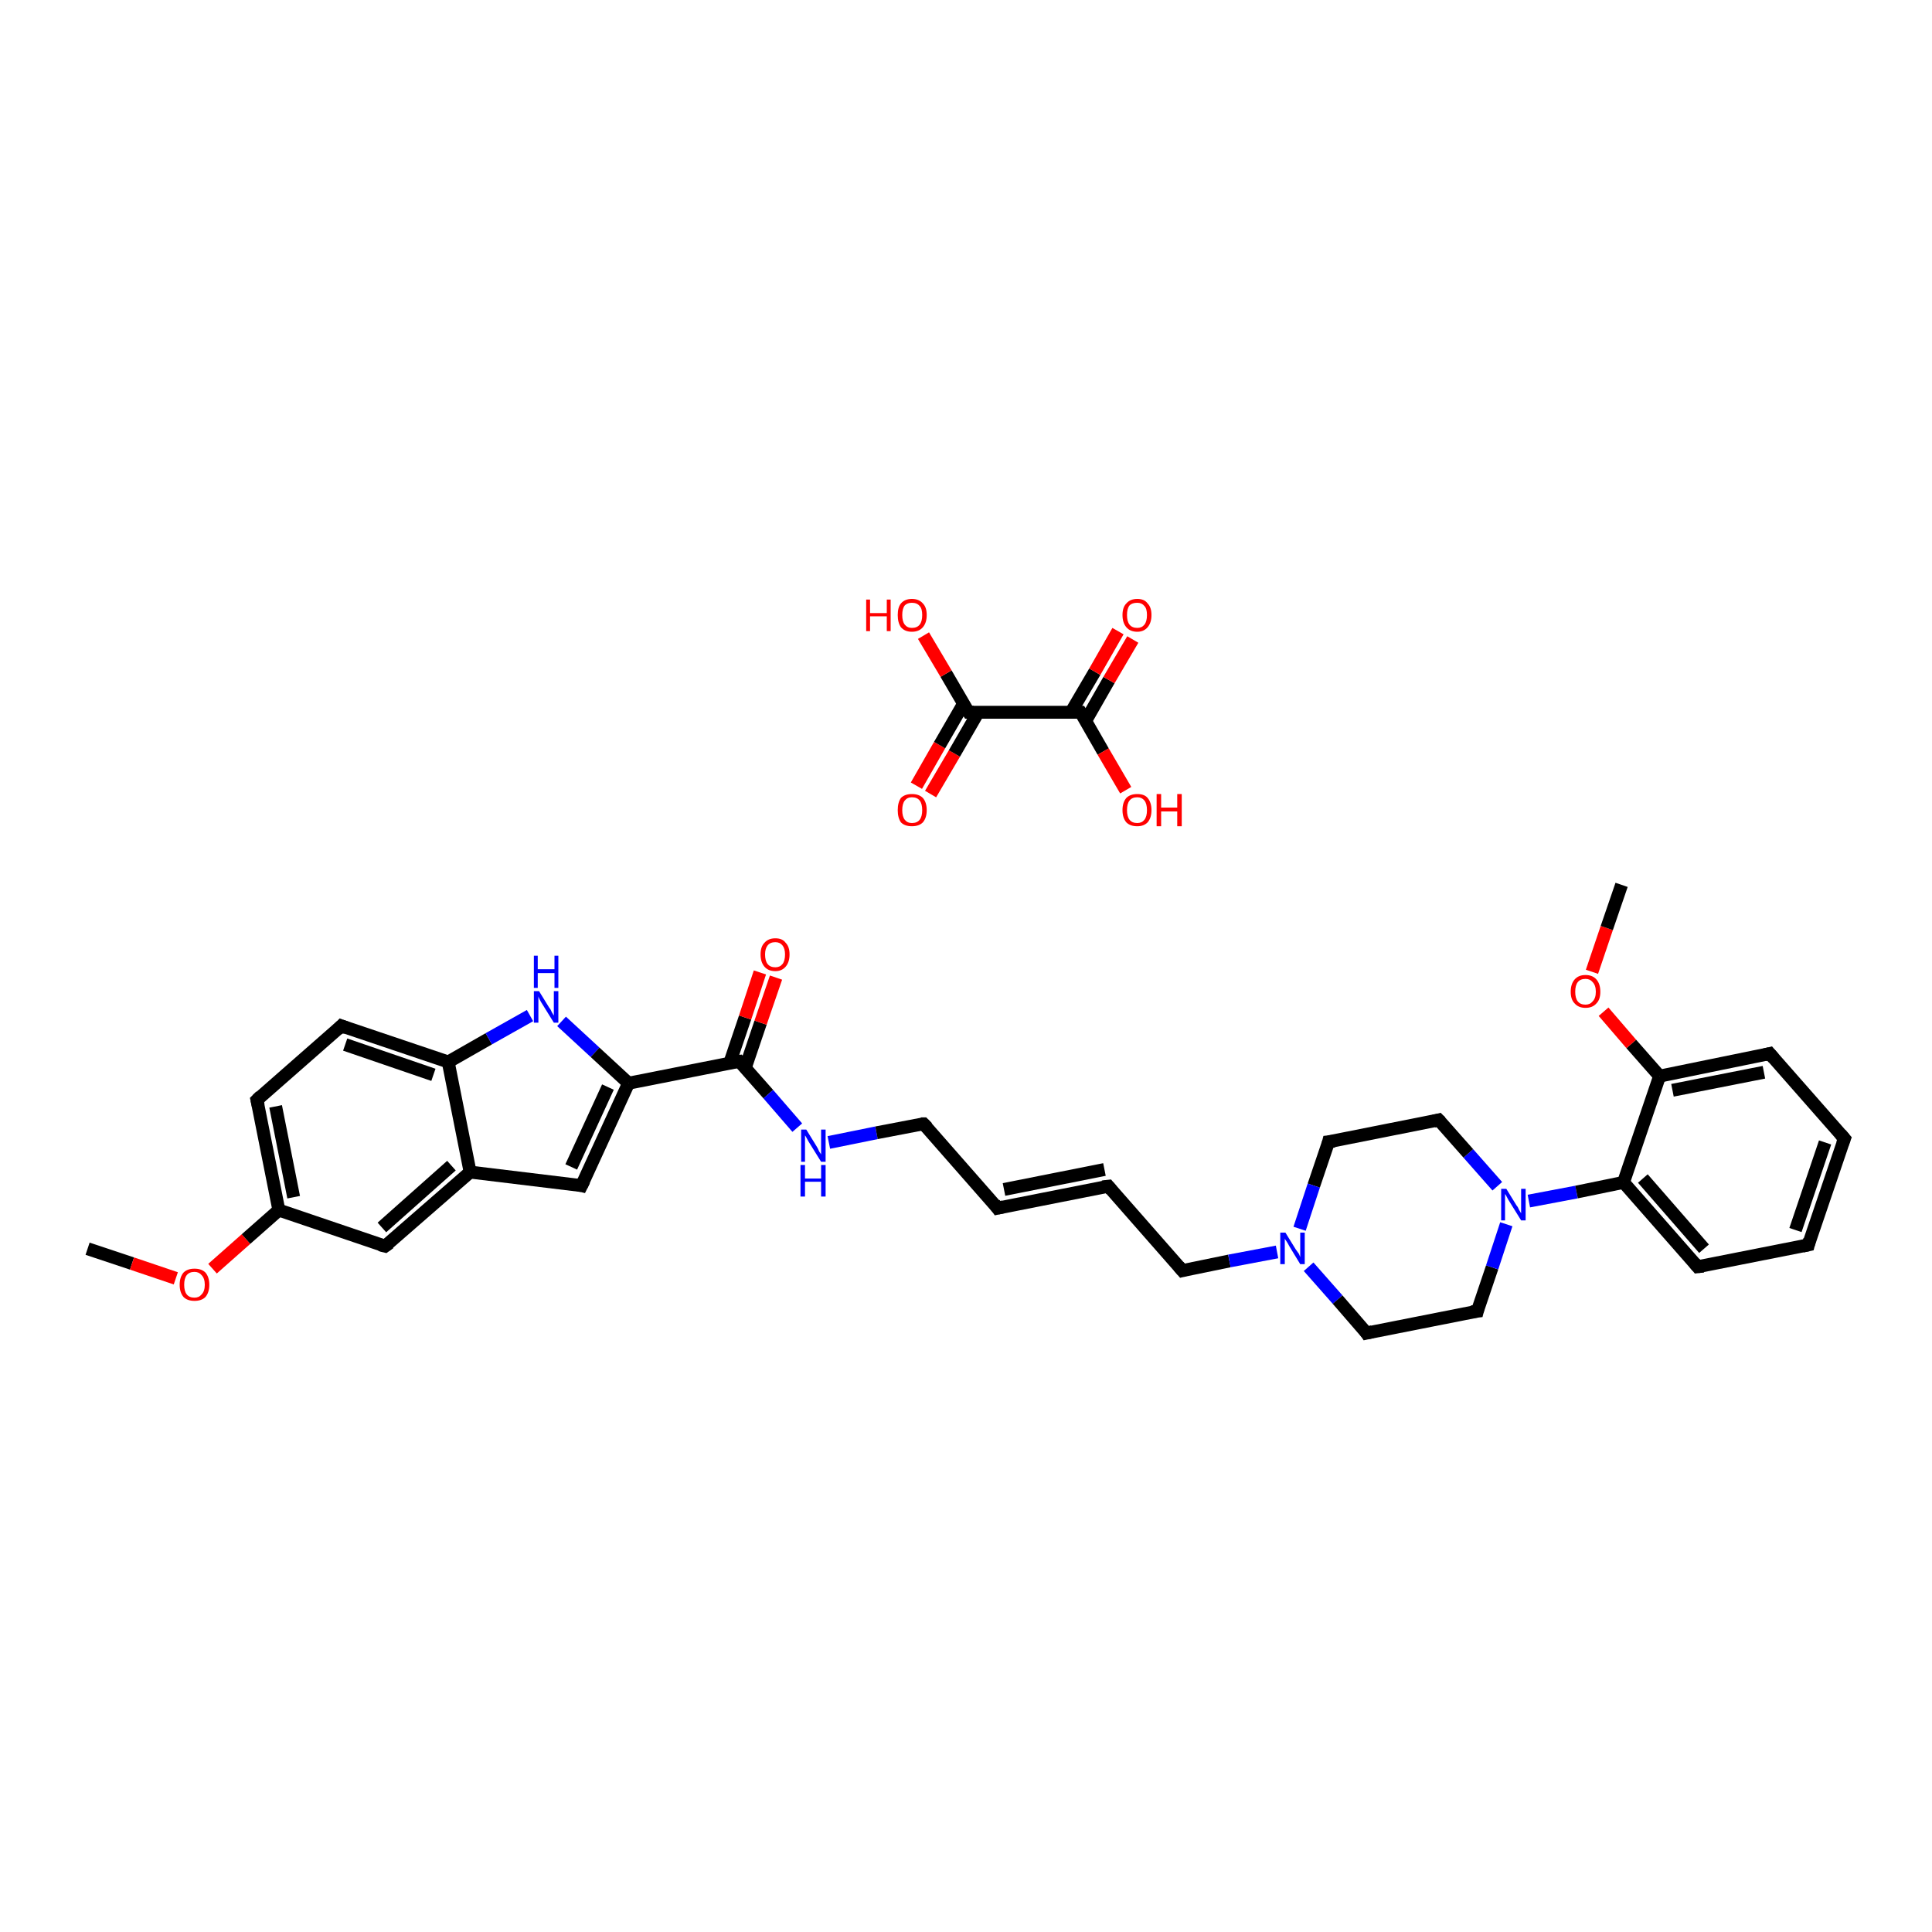 <?xml version='1.0' encoding='iso-8859-1'?>
<svg version='1.1' baseProfile='full'
              xmlns='http://www.w3.org/2000/svg'
                      xmlns:rdkit='http://www.rdkit.org/xml'
                      xmlns:xlink='http://www.w3.org/1999/xlink'
                  xml:space='preserve'
width='300px' height='300px' viewBox='0 0 300 300'>
<!-- END OF HEADER -->
<rect style='opacity:1.0;fill:#FFFFFF;stroke:none' width='300.0' height='300.0' x='0.0' y='0.0'> </rect>
<path class='bond-0 atom-0 atom-1' d='M 13.6,193.9 L 20.5,196.2' style='fill:none;fill-rule:evenodd;stroke:#000000;stroke-width:2.0px;stroke-linecap:butt;stroke-linejoin:miter;stroke-opacity:1' />
<path class='bond-0 atom-0 atom-1' d='M 20.5,196.2 L 27.3,198.5' style='fill:none;fill-rule:evenodd;stroke:#FF0000;stroke-width:2.0px;stroke-linecap:butt;stroke-linejoin:miter;stroke-opacity:1' />
<path class='bond-1 atom-1 atom-2' d='M 33.0,197.0 L 38.2,192.4' style='fill:none;fill-rule:evenodd;stroke:#FF0000;stroke-width:2.0px;stroke-linecap:butt;stroke-linejoin:miter;stroke-opacity:1' />
<path class='bond-1 atom-1 atom-2' d='M 38.2,192.4 L 43.3,187.9' style='fill:none;fill-rule:evenodd;stroke:#000000;stroke-width:2.0px;stroke-linecap:butt;stroke-linejoin:miter;stroke-opacity:1' />
<path class='bond-2 atom-2 atom-3' d='M 43.3,187.9 L 39.9,170.8' style='fill:none;fill-rule:evenodd;stroke:#000000;stroke-width:2.0px;stroke-linecap:butt;stroke-linejoin:miter;stroke-opacity:1' />
<path class='bond-2 atom-2 atom-3' d='M 45.6,185.9 L 42.8,171.8' style='fill:none;fill-rule:evenodd;stroke:#000000;stroke-width:2.0px;stroke-linecap:butt;stroke-linejoin:miter;stroke-opacity:1' />
<path class='bond-3 atom-3 atom-4' d='M 39.9,170.8 L 53.0,159.3' style='fill:none;fill-rule:evenodd;stroke:#000000;stroke-width:2.0px;stroke-linecap:butt;stroke-linejoin:miter;stroke-opacity:1' />
<path class='bond-4 atom-4 atom-5' d='M 53.0,159.3 L 69.6,164.9' style='fill:none;fill-rule:evenodd;stroke:#000000;stroke-width:2.0px;stroke-linecap:butt;stroke-linejoin:miter;stroke-opacity:1' />
<path class='bond-4 atom-4 atom-5' d='M 53.6,162.2 L 67.3,166.9' style='fill:none;fill-rule:evenodd;stroke:#000000;stroke-width:2.0px;stroke-linecap:butt;stroke-linejoin:miter;stroke-opacity:1' />
<path class='bond-5 atom-5 atom-6' d='M 69.6,164.9 L 75.9,161.3' style='fill:none;fill-rule:evenodd;stroke:#000000;stroke-width:2.0px;stroke-linecap:butt;stroke-linejoin:miter;stroke-opacity:1' />
<path class='bond-5 atom-5 atom-6' d='M 75.9,161.3 L 82.3,157.7' style='fill:none;fill-rule:evenodd;stroke:#0000FF;stroke-width:2.0px;stroke-linecap:butt;stroke-linejoin:miter;stroke-opacity:1' />
<path class='bond-6 atom-6 atom-7' d='M 87.2,158.6 L 92.4,163.4' style='fill:none;fill-rule:evenodd;stroke:#0000FF;stroke-width:2.0px;stroke-linecap:butt;stroke-linejoin:miter;stroke-opacity:1' />
<path class='bond-6 atom-6 atom-7' d='M 92.4,163.4 L 97.6,168.2' style='fill:none;fill-rule:evenodd;stroke:#000000;stroke-width:2.0px;stroke-linecap:butt;stroke-linejoin:miter;stroke-opacity:1' />
<path class='bond-7 atom-7 atom-8' d='M 97.6,168.2 L 114.8,164.8' style='fill:none;fill-rule:evenodd;stroke:#000000;stroke-width:2.0px;stroke-linecap:butt;stroke-linejoin:miter;stroke-opacity:1' />
<path class='bond-8 atom-8 atom-9' d='M 115.7,165.9 L 118.1,158.8' style='fill:none;fill-rule:evenodd;stroke:#000000;stroke-width:2.0px;stroke-linecap:butt;stroke-linejoin:miter;stroke-opacity:1' />
<path class='bond-8 atom-8 atom-9' d='M 118.1,158.8 L 120.5,151.8' style='fill:none;fill-rule:evenodd;stroke:#FF0000;stroke-width:2.0px;stroke-linecap:butt;stroke-linejoin:miter;stroke-opacity:1' />
<path class='bond-8 atom-8 atom-9' d='M 113.3,165.1 L 115.7,158.0' style='fill:none;fill-rule:evenodd;stroke:#000000;stroke-width:2.0px;stroke-linecap:butt;stroke-linejoin:miter;stroke-opacity:1' />
<path class='bond-8 atom-8 atom-9' d='M 115.7,158.0 L 118.0,151.0' style='fill:none;fill-rule:evenodd;stroke:#FF0000;stroke-width:2.0px;stroke-linecap:butt;stroke-linejoin:miter;stroke-opacity:1' />
<path class='bond-9 atom-8 atom-10' d='M 114.8,164.8 L 119.3,169.9' style='fill:none;fill-rule:evenodd;stroke:#000000;stroke-width:2.0px;stroke-linecap:butt;stroke-linejoin:miter;stroke-opacity:1' />
<path class='bond-9 atom-8 atom-10' d='M 119.3,169.9 L 123.8,175.1' style='fill:none;fill-rule:evenodd;stroke:#0000FF;stroke-width:2.0px;stroke-linecap:butt;stroke-linejoin:miter;stroke-opacity:1' />
<path class='bond-10 atom-10 atom-11' d='M 128.7,177.4 L 136.1,175.9' style='fill:none;fill-rule:evenodd;stroke:#0000FF;stroke-width:2.0px;stroke-linecap:butt;stroke-linejoin:miter;stroke-opacity:1' />
<path class='bond-10 atom-10 atom-11' d='M 136.1,175.9 L 143.4,174.5' style='fill:none;fill-rule:evenodd;stroke:#000000;stroke-width:2.0px;stroke-linecap:butt;stroke-linejoin:miter;stroke-opacity:1' />
<path class='bond-11 atom-11 atom-12' d='M 143.4,174.5 L 154.9,187.6' style='fill:none;fill-rule:evenodd;stroke:#000000;stroke-width:2.0px;stroke-linecap:butt;stroke-linejoin:miter;stroke-opacity:1' />
<path class='bond-12 atom-12 atom-13' d='M 154.9,187.6 L 172.1,184.2' style='fill:none;fill-rule:evenodd;stroke:#000000;stroke-width:2.0px;stroke-linecap:butt;stroke-linejoin:miter;stroke-opacity:1' />
<path class='bond-12 atom-12 atom-13' d='M 155.9,184.7 L 171.5,181.6' style='fill:none;fill-rule:evenodd;stroke:#000000;stroke-width:2.0px;stroke-linecap:butt;stroke-linejoin:miter;stroke-opacity:1' />
<path class='bond-13 atom-13 atom-14' d='M 172.1,184.2 L 183.6,197.3' style='fill:none;fill-rule:evenodd;stroke:#000000;stroke-width:2.0px;stroke-linecap:butt;stroke-linejoin:miter;stroke-opacity:1' />
<path class='bond-14 atom-14 atom-15' d='M 183.6,197.3 L 190.9,195.8' style='fill:none;fill-rule:evenodd;stroke:#000000;stroke-width:2.0px;stroke-linecap:butt;stroke-linejoin:miter;stroke-opacity:1' />
<path class='bond-14 atom-14 atom-15' d='M 190.9,195.8 L 198.3,194.4' style='fill:none;fill-rule:evenodd;stroke:#0000FF;stroke-width:2.0px;stroke-linecap:butt;stroke-linejoin:miter;stroke-opacity:1' />
<path class='bond-15 atom-15 atom-16' d='M 203.2,196.7 L 207.7,201.8' style='fill:none;fill-rule:evenodd;stroke:#0000FF;stroke-width:2.0px;stroke-linecap:butt;stroke-linejoin:miter;stroke-opacity:1' />
<path class='bond-15 atom-15 atom-16' d='M 207.7,201.8 L 212.2,207.0' style='fill:none;fill-rule:evenodd;stroke:#000000;stroke-width:2.0px;stroke-linecap:butt;stroke-linejoin:miter;stroke-opacity:1' />
<path class='bond-16 atom-16 atom-17' d='M 212.2,207.0 L 229.4,203.6' style='fill:none;fill-rule:evenodd;stroke:#000000;stroke-width:2.0px;stroke-linecap:butt;stroke-linejoin:miter;stroke-opacity:1' />
<path class='bond-17 atom-17 atom-18' d='M 229.4,203.6 L 231.7,196.8' style='fill:none;fill-rule:evenodd;stroke:#000000;stroke-width:2.0px;stroke-linecap:butt;stroke-linejoin:miter;stroke-opacity:1' />
<path class='bond-17 atom-17 atom-18' d='M 231.7,196.8 L 233.9,190.1' style='fill:none;fill-rule:evenodd;stroke:#0000FF;stroke-width:2.0px;stroke-linecap:butt;stroke-linejoin:miter;stroke-opacity:1' />
<path class='bond-18 atom-18 atom-19' d='M 237.4,186.5 L 244.8,185.1' style='fill:none;fill-rule:evenodd;stroke:#0000FF;stroke-width:2.0px;stroke-linecap:butt;stroke-linejoin:miter;stroke-opacity:1' />
<path class='bond-18 atom-18 atom-19' d='M 244.8,185.1 L 252.1,183.6' style='fill:none;fill-rule:evenodd;stroke:#000000;stroke-width:2.0px;stroke-linecap:butt;stroke-linejoin:miter;stroke-opacity:1' />
<path class='bond-19 atom-19 atom-20' d='M 252.1,183.6 L 263.6,196.7' style='fill:none;fill-rule:evenodd;stroke:#000000;stroke-width:2.0px;stroke-linecap:butt;stroke-linejoin:miter;stroke-opacity:1' />
<path class='bond-19 atom-19 atom-20' d='M 255.1,183.0 L 264.6,193.9' style='fill:none;fill-rule:evenodd;stroke:#000000;stroke-width:2.0px;stroke-linecap:butt;stroke-linejoin:miter;stroke-opacity:1' />
<path class='bond-20 atom-20 atom-21' d='M 263.6,196.7 L 280.8,193.3' style='fill:none;fill-rule:evenodd;stroke:#000000;stroke-width:2.0px;stroke-linecap:butt;stroke-linejoin:miter;stroke-opacity:1' />
<path class='bond-21 atom-21 atom-22' d='M 280.8,193.3 L 286.4,176.8' style='fill:none;fill-rule:evenodd;stroke:#000000;stroke-width:2.0px;stroke-linecap:butt;stroke-linejoin:miter;stroke-opacity:1' />
<path class='bond-21 atom-21 atom-22' d='M 278.8,191.0 L 283.4,177.4' style='fill:none;fill-rule:evenodd;stroke:#000000;stroke-width:2.0px;stroke-linecap:butt;stroke-linejoin:miter;stroke-opacity:1' />
<path class='bond-22 atom-22 atom-23' d='M 286.4,176.8 L 274.8,163.6' style='fill:none;fill-rule:evenodd;stroke:#000000;stroke-width:2.0px;stroke-linecap:butt;stroke-linejoin:miter;stroke-opacity:1' />
<path class='bond-23 atom-23 atom-24' d='M 274.8,163.6 L 257.7,167.1' style='fill:none;fill-rule:evenodd;stroke:#000000;stroke-width:2.0px;stroke-linecap:butt;stroke-linejoin:miter;stroke-opacity:1' />
<path class='bond-23 atom-23 atom-24' d='M 273.9,166.5 L 259.7,169.3' style='fill:none;fill-rule:evenodd;stroke:#000000;stroke-width:2.0px;stroke-linecap:butt;stroke-linejoin:miter;stroke-opacity:1' />
<path class='bond-24 atom-24 atom-25' d='M 257.7,167.1 L 253.3,162.1' style='fill:none;fill-rule:evenodd;stroke:#000000;stroke-width:2.0px;stroke-linecap:butt;stroke-linejoin:miter;stroke-opacity:1' />
<path class='bond-24 atom-24 atom-25' d='M 253.3,162.1 L 249.0,157.1' style='fill:none;fill-rule:evenodd;stroke:#FF0000;stroke-width:2.0px;stroke-linecap:butt;stroke-linejoin:miter;stroke-opacity:1' />
<path class='bond-25 atom-25 atom-26' d='M 247.2,150.9 L 249.5,144.1' style='fill:none;fill-rule:evenodd;stroke:#FF0000;stroke-width:2.0px;stroke-linecap:butt;stroke-linejoin:miter;stroke-opacity:1' />
<path class='bond-25 atom-25 atom-26' d='M 249.5,144.1 L 251.8,137.4' style='fill:none;fill-rule:evenodd;stroke:#000000;stroke-width:2.0px;stroke-linecap:butt;stroke-linejoin:miter;stroke-opacity:1' />
<path class='bond-26 atom-18 atom-27' d='M 232.5,184.2 L 228.0,179.1' style='fill:none;fill-rule:evenodd;stroke:#0000FF;stroke-width:2.0px;stroke-linecap:butt;stroke-linejoin:miter;stroke-opacity:1' />
<path class='bond-26 atom-18 atom-27' d='M 228.0,179.1 L 223.4,173.9' style='fill:none;fill-rule:evenodd;stroke:#000000;stroke-width:2.0px;stroke-linecap:butt;stroke-linejoin:miter;stroke-opacity:1' />
<path class='bond-27 atom-27 atom-28' d='M 223.4,173.9 L 206.3,177.3' style='fill:none;fill-rule:evenodd;stroke:#000000;stroke-width:2.0px;stroke-linecap:butt;stroke-linejoin:miter;stroke-opacity:1' />
<path class='bond-28 atom-7 atom-29' d='M 97.6,168.2 L 90.3,184.1' style='fill:none;fill-rule:evenodd;stroke:#000000;stroke-width:2.0px;stroke-linecap:butt;stroke-linejoin:miter;stroke-opacity:1' />
<path class='bond-28 atom-7 atom-29' d='M 94.4,168.8 L 88.7,181.2' style='fill:none;fill-rule:evenodd;stroke:#000000;stroke-width:2.0px;stroke-linecap:butt;stroke-linejoin:miter;stroke-opacity:1' />
<path class='bond-29 atom-29 atom-30' d='M 90.3,184.1 L 73.0,182.0' style='fill:none;fill-rule:evenodd;stroke:#000000;stroke-width:2.0px;stroke-linecap:butt;stroke-linejoin:miter;stroke-opacity:1' />
<path class='bond-30 atom-30 atom-31' d='M 73.0,182.0 L 59.8,193.5' style='fill:none;fill-rule:evenodd;stroke:#000000;stroke-width:2.0px;stroke-linecap:butt;stroke-linejoin:miter;stroke-opacity:1' />
<path class='bond-30 atom-30 atom-31' d='M 70.1,181.0 L 59.3,190.6' style='fill:none;fill-rule:evenodd;stroke:#000000;stroke-width:2.0px;stroke-linecap:butt;stroke-linejoin:miter;stroke-opacity:1' />
<path class='bond-31 atom-32 atom-33' d='M 142.3,122.0 L 145.9,115.7' style='fill:none;fill-rule:evenodd;stroke:#FF0000;stroke-width:2.0px;stroke-linecap:butt;stroke-linejoin:miter;stroke-opacity:1' />
<path class='bond-31 atom-32 atom-33' d='M 145.9,115.7 L 149.6,109.3' style='fill:none;fill-rule:evenodd;stroke:#000000;stroke-width:2.0px;stroke-linecap:butt;stroke-linejoin:miter;stroke-opacity:1' />
<path class='bond-31 atom-32 atom-33' d='M 144.5,123.3 L 148.2,117.0' style='fill:none;fill-rule:evenodd;stroke:#FF0000;stroke-width:2.0px;stroke-linecap:butt;stroke-linejoin:miter;stroke-opacity:1' />
<path class='bond-31 atom-32 atom-33' d='M 148.2,117.0 L 151.9,110.6' style='fill:none;fill-rule:evenodd;stroke:#000000;stroke-width:2.0px;stroke-linecap:butt;stroke-linejoin:miter;stroke-opacity:1' />
<path class='bond-32 atom-33 atom-34' d='M 150.4,110.6 L 146.9,104.6' style='fill:none;fill-rule:evenodd;stroke:#000000;stroke-width:2.0px;stroke-linecap:butt;stroke-linejoin:miter;stroke-opacity:1' />
<path class='bond-32 atom-33 atom-34' d='M 146.9,104.6 L 143.4,98.7' style='fill:none;fill-rule:evenodd;stroke:#FF0000;stroke-width:2.0px;stroke-linecap:butt;stroke-linejoin:miter;stroke-opacity:1' />
<path class='bond-33 atom-33 atom-35' d='M 150.4,110.6 L 167.8,110.6' style='fill:none;fill-rule:evenodd;stroke:#000000;stroke-width:2.0px;stroke-linecap:butt;stroke-linejoin:miter;stroke-opacity:1' />
<path class='bond-34 atom-35 atom-36' d='M 168.6,111.9 L 172.2,105.6' style='fill:none;fill-rule:evenodd;stroke:#000000;stroke-width:2.0px;stroke-linecap:butt;stroke-linejoin:miter;stroke-opacity:1' />
<path class='bond-34 atom-35 atom-36' d='M 172.2,105.6 L 175.9,99.3' style='fill:none;fill-rule:evenodd;stroke:#FF0000;stroke-width:2.0px;stroke-linecap:butt;stroke-linejoin:miter;stroke-opacity:1' />
<path class='bond-34 atom-35 atom-36' d='M 166.3,110.6 L 170.0,104.3' style='fill:none;fill-rule:evenodd;stroke:#000000;stroke-width:2.0px;stroke-linecap:butt;stroke-linejoin:miter;stroke-opacity:1' />
<path class='bond-34 atom-35 atom-36' d='M 170.0,104.3 L 173.6,98.0' style='fill:none;fill-rule:evenodd;stroke:#FF0000;stroke-width:2.0px;stroke-linecap:butt;stroke-linejoin:miter;stroke-opacity:1' />
<path class='bond-35 atom-35 atom-37' d='M 167.8,110.6 L 171.3,116.7' style='fill:none;fill-rule:evenodd;stroke:#000000;stroke-width:2.0px;stroke-linecap:butt;stroke-linejoin:miter;stroke-opacity:1' />
<path class='bond-35 atom-35 atom-37' d='M 171.3,116.7 L 174.8,122.7' style='fill:none;fill-rule:evenodd;stroke:#FF0000;stroke-width:2.0px;stroke-linecap:butt;stroke-linejoin:miter;stroke-opacity:1' />
<path class='bond-36 atom-31 atom-2' d='M 59.8,193.5 L 43.3,187.9' style='fill:none;fill-rule:evenodd;stroke:#000000;stroke-width:2.0px;stroke-linecap:butt;stroke-linejoin:miter;stroke-opacity:1' />
<path class='bond-37 atom-30 atom-5' d='M 73.0,182.0 L 69.6,164.9' style='fill:none;fill-rule:evenodd;stroke:#000000;stroke-width:2.0px;stroke-linecap:butt;stroke-linejoin:miter;stroke-opacity:1' />
<path class='bond-38 atom-28 atom-15' d='M 206.3,177.3 L 204.0,184.1' style='fill:none;fill-rule:evenodd;stroke:#000000;stroke-width:2.0px;stroke-linecap:butt;stroke-linejoin:miter;stroke-opacity:1' />
<path class='bond-38 atom-28 atom-15' d='M 204.0,184.1 L 201.8,190.8' style='fill:none;fill-rule:evenodd;stroke:#0000FF;stroke-width:2.0px;stroke-linecap:butt;stroke-linejoin:miter;stroke-opacity:1' />
<path class='bond-39 atom-24 atom-19' d='M 257.7,167.1 L 252.1,183.6' style='fill:none;fill-rule:evenodd;stroke:#000000;stroke-width:2.0px;stroke-linecap:butt;stroke-linejoin:miter;stroke-opacity:1' />
<path d='M 40.1,171.7 L 39.9,170.8 L 40.5,170.2' style='fill:none;stroke:#000000;stroke-width:2.0px;stroke-linecap:butt;stroke-linejoin:miter;stroke-opacity:1;' />
<path d='M 52.4,159.9 L 53.0,159.3 L 53.8,159.6' style='fill:none;stroke:#000000;stroke-width:2.0px;stroke-linecap:butt;stroke-linejoin:miter;stroke-opacity:1;' />
<path d='M 113.9,164.9 L 114.8,164.8 L 115.0,165.0' style='fill:none;stroke:#000000;stroke-width:2.0px;stroke-linecap:butt;stroke-linejoin:miter;stroke-opacity:1;' />
<path d='M 143.0,174.5 L 143.4,174.5 L 144.0,175.1' style='fill:none;stroke:#000000;stroke-width:2.0px;stroke-linecap:butt;stroke-linejoin:miter;stroke-opacity:1;' />
<path d='M 154.4,186.9 L 154.9,187.6 L 155.8,187.4' style='fill:none;stroke:#000000;stroke-width:2.0px;stroke-linecap:butt;stroke-linejoin:miter;stroke-opacity:1;' />
<path d='M 171.2,184.3 L 172.1,184.2 L 172.6,184.8' style='fill:none;stroke:#000000;stroke-width:2.0px;stroke-linecap:butt;stroke-linejoin:miter;stroke-opacity:1;' />
<path d='M 183.0,196.6 L 183.6,197.3 L 184.0,197.2' style='fill:none;stroke:#000000;stroke-width:2.0px;stroke-linecap:butt;stroke-linejoin:miter;stroke-opacity:1;' />
<path d='M 212.0,206.7 L 212.2,207.0 L 213.1,206.8' style='fill:none;stroke:#000000;stroke-width:2.0px;stroke-linecap:butt;stroke-linejoin:miter;stroke-opacity:1;' />
<path d='M 228.5,203.7 L 229.4,203.6 L 229.5,203.2' style='fill:none;stroke:#000000;stroke-width:2.0px;stroke-linecap:butt;stroke-linejoin:miter;stroke-opacity:1;' />
<path d='M 263.1,196.1 L 263.6,196.7 L 264.5,196.6' style='fill:none;stroke:#000000;stroke-width:2.0px;stroke-linecap:butt;stroke-linejoin:miter;stroke-opacity:1;' />
<path d='M 279.9,193.5 L 280.8,193.3 L 281.0,192.5' style='fill:none;stroke:#000000;stroke-width:2.0px;stroke-linecap:butt;stroke-linejoin:miter;stroke-opacity:1;' />
<path d='M 286.1,177.6 L 286.4,176.8 L 285.8,176.1' style='fill:none;stroke:#000000;stroke-width:2.0px;stroke-linecap:butt;stroke-linejoin:miter;stroke-opacity:1;' />
<path d='M 275.4,164.3 L 274.8,163.6 L 274.0,163.8' style='fill:none;stroke:#000000;stroke-width:2.0px;stroke-linecap:butt;stroke-linejoin:miter;stroke-opacity:1;' />
<path d='M 223.7,174.2 L 223.4,173.9 L 222.6,174.1' style='fill:none;stroke:#000000;stroke-width:2.0px;stroke-linecap:butt;stroke-linejoin:miter;stroke-opacity:1;' />
<path d='M 207.2,177.2 L 206.3,177.3 L 206.2,177.7' style='fill:none;stroke:#000000;stroke-width:2.0px;stroke-linecap:butt;stroke-linejoin:miter;stroke-opacity:1;' />
<path d='M 90.7,183.3 L 90.3,184.1 L 89.5,183.9' style='fill:none;stroke:#000000;stroke-width:2.0px;stroke-linecap:butt;stroke-linejoin:miter;stroke-opacity:1;' />
<path d='M 60.5,193.0 L 59.8,193.5 L 59.0,193.3' style='fill:none;stroke:#000000;stroke-width:2.0px;stroke-linecap:butt;stroke-linejoin:miter;stroke-opacity:1;' />
<path d='M 150.2,110.3 L 150.4,110.6 L 151.2,110.6' style='fill:none;stroke:#000000;stroke-width:2.0px;stroke-linecap:butt;stroke-linejoin:miter;stroke-opacity:1;' />
<path d='M 167.0,110.6 L 167.8,110.6 L 168.0,110.9' style='fill:none;stroke:#000000;stroke-width:2.0px;stroke-linecap:butt;stroke-linejoin:miter;stroke-opacity:1;' />
<path class='atom-1' d='M 27.9 199.5
Q 27.9 198.3, 28.5 197.6
Q 29.1 197.0, 30.2 197.0
Q 31.3 197.0, 31.9 197.6
Q 32.5 198.3, 32.5 199.5
Q 32.5 200.7, 31.9 201.4
Q 31.3 202.0, 30.2 202.0
Q 29.1 202.0, 28.5 201.4
Q 27.9 200.7, 27.9 199.5
M 30.2 201.5
Q 30.9 201.5, 31.3 201.0
Q 31.8 200.5, 31.8 199.5
Q 31.8 198.5, 31.3 198.0
Q 30.9 197.5, 30.2 197.5
Q 29.4 197.5, 29.0 198.0
Q 28.6 198.5, 28.6 199.5
Q 28.6 200.5, 29.0 201.0
Q 29.4 201.5, 30.2 201.5
' fill='#FF0000'/>
<path class='atom-6' d='M 83.7 153.9
L 85.3 156.5
Q 85.5 156.7, 85.7 157.2
Q 86.0 157.7, 86.0 157.7
L 86.0 153.9
L 86.7 153.9
L 86.7 158.8
L 86.0 158.8
L 84.2 155.9
Q 84.0 155.6, 83.8 155.2
Q 83.6 154.8, 83.6 154.7
L 83.6 158.8
L 82.9 158.8
L 82.9 153.9
L 83.7 153.9
' fill='#0000FF'/>
<path class='atom-6' d='M 82.9 148.4
L 83.5 148.4
L 83.5 150.5
L 86.1 150.5
L 86.1 148.4
L 86.7 148.4
L 86.7 153.4
L 86.1 153.4
L 86.1 151.1
L 83.5 151.1
L 83.5 153.4
L 82.9 153.4
L 82.9 148.4
' fill='#0000FF'/>
<path class='atom-9' d='M 118.1 148.2
Q 118.1 147.0, 118.7 146.4
Q 119.3 145.7, 120.4 145.7
Q 121.5 145.7, 122.0 146.4
Q 122.6 147.0, 122.6 148.2
Q 122.6 149.4, 122.0 150.1
Q 121.4 150.8, 120.4 150.8
Q 119.3 150.8, 118.7 150.1
Q 118.1 149.4, 118.1 148.2
M 120.4 150.2
Q 121.1 150.2, 121.5 149.7
Q 121.9 149.2, 121.9 148.2
Q 121.9 147.3, 121.5 146.8
Q 121.1 146.3, 120.4 146.3
Q 119.6 146.3, 119.2 146.8
Q 118.8 147.3, 118.8 148.2
Q 118.8 149.2, 119.2 149.7
Q 119.6 150.2, 120.4 150.2
' fill='#FF0000'/>
<path class='atom-10' d='M 125.2 175.4
L 126.8 178.0
Q 127.0 178.3, 127.2 178.8
Q 127.5 179.2, 127.5 179.3
L 127.5 175.4
L 128.2 175.4
L 128.2 180.4
L 127.5 180.4
L 125.7 177.5
Q 125.5 177.2, 125.3 176.8
Q 125.1 176.4, 125.0 176.3
L 125.0 180.4
L 124.4 180.4
L 124.4 175.4
L 125.2 175.4
' fill='#0000FF'/>
<path class='atom-10' d='M 124.3 180.9
L 125.0 180.9
L 125.0 183.0
L 127.5 183.0
L 127.5 180.9
L 128.2 180.9
L 128.2 185.8
L 127.5 185.8
L 127.5 183.5
L 125.0 183.5
L 125.0 185.8
L 124.3 185.8
L 124.3 180.9
' fill='#0000FF'/>
<path class='atom-15' d='M 199.6 191.4
L 201.2 194.0
Q 201.4 194.3, 201.7 194.7
Q 201.9 195.2, 201.9 195.2
L 201.9 191.4
L 202.6 191.4
L 202.6 196.3
L 201.9 196.3
L 200.2 193.5
Q 200.0 193.1, 199.8 192.8
Q 199.5 192.4, 199.5 192.3
L 199.5 196.3
L 198.8 196.3
L 198.8 191.4
L 199.6 191.4
' fill='#0000FF'/>
<path class='atom-18' d='M 233.9 184.6
L 235.5 187.2
Q 235.7 187.4, 235.9 187.9
Q 236.2 188.4, 236.2 188.4
L 236.2 184.6
L 236.9 184.6
L 236.9 189.5
L 236.2 189.5
L 234.4 186.6
Q 234.2 186.3, 234.0 185.9
Q 233.8 185.5, 233.7 185.4
L 233.7 189.5
L 233.1 189.5
L 233.1 184.6
L 233.9 184.6
' fill='#0000FF'/>
<path class='atom-25' d='M 243.9 154.0
Q 243.9 152.8, 244.5 152.1
Q 245.1 151.4, 246.2 151.4
Q 247.3 151.4, 247.9 152.1
Q 248.5 152.8, 248.5 154.0
Q 248.5 155.2, 247.9 155.8
Q 247.3 156.5, 246.2 156.5
Q 245.1 156.5, 244.5 155.8
Q 243.9 155.2, 243.9 154.0
M 246.2 156.0
Q 246.9 156.0, 247.3 155.5
Q 247.8 155.0, 247.8 154.0
Q 247.8 153.0, 247.3 152.5
Q 246.9 152.0, 246.2 152.0
Q 245.4 152.0, 245.0 152.5
Q 244.6 153.0, 244.6 154.0
Q 244.6 155.0, 245.0 155.5
Q 245.4 156.0, 246.2 156.0
' fill='#FF0000'/>
<path class='atom-32' d='M 139.4 125.8
Q 139.4 124.6, 139.9 123.9
Q 140.5 123.3, 141.6 123.3
Q 142.7 123.3, 143.3 123.9
Q 143.9 124.6, 143.9 125.8
Q 143.9 127.0, 143.3 127.7
Q 142.7 128.3, 141.6 128.3
Q 140.5 128.3, 139.9 127.7
Q 139.4 127.0, 139.4 125.8
M 141.6 127.8
Q 142.4 127.8, 142.8 127.3
Q 143.2 126.8, 143.2 125.8
Q 143.2 124.8, 142.8 124.3
Q 142.4 123.8, 141.6 123.8
Q 140.9 123.8, 140.5 124.3
Q 140.1 124.8, 140.1 125.8
Q 140.1 126.8, 140.5 127.3
Q 140.9 127.8, 141.6 127.8
' fill='#FF0000'/>
<path class='atom-34' d='M 134.5 93.1
L 135.1 93.1
L 135.1 95.2
L 137.7 95.2
L 137.7 93.1
L 138.3 93.1
L 138.3 98.0
L 137.7 98.0
L 137.7 95.7
L 135.1 95.7
L 135.1 98.0
L 134.5 98.0
L 134.5 93.1
' fill='#FF0000'/>
<path class='atom-34' d='M 139.4 95.5
Q 139.4 94.3, 139.9 93.7
Q 140.5 93.0, 141.6 93.0
Q 142.7 93.0, 143.3 93.7
Q 143.9 94.3, 143.9 95.5
Q 143.9 96.7, 143.3 97.4
Q 142.7 98.1, 141.6 98.1
Q 140.5 98.1, 139.9 97.4
Q 139.4 96.7, 139.4 95.5
M 141.6 97.5
Q 142.4 97.5, 142.8 97.0
Q 143.2 96.5, 143.2 95.5
Q 143.2 94.5, 142.8 94.1
Q 142.4 93.6, 141.6 93.6
Q 140.9 93.6, 140.5 94.0
Q 140.1 94.5, 140.1 95.5
Q 140.1 96.5, 140.5 97.0
Q 140.9 97.5, 141.6 97.5
' fill='#FF0000'/>
<path class='atom-36' d='M 174.3 95.5
Q 174.3 94.3, 174.9 93.7
Q 175.5 93.0, 176.6 93.0
Q 177.7 93.0, 178.2 93.7
Q 178.8 94.3, 178.8 95.5
Q 178.8 96.7, 178.2 97.4
Q 177.6 98.1, 176.6 98.1
Q 175.5 98.1, 174.9 97.4
Q 174.3 96.7, 174.3 95.5
M 176.6 97.5
Q 177.3 97.5, 177.7 97.0
Q 178.1 96.5, 178.1 95.5
Q 178.1 94.5, 177.7 94.1
Q 177.3 93.6, 176.6 93.6
Q 175.8 93.6, 175.4 94.0
Q 175.0 94.5, 175.0 95.5
Q 175.0 96.5, 175.4 97.0
Q 175.8 97.5, 176.6 97.5
' fill='#FF0000'/>
<path class='atom-37' d='M 174.3 125.8
Q 174.3 124.6, 174.9 123.9
Q 175.5 123.3, 176.6 123.3
Q 177.7 123.3, 178.2 123.9
Q 178.8 124.6, 178.8 125.8
Q 178.8 127.0, 178.2 127.7
Q 177.6 128.3, 176.6 128.3
Q 175.5 128.3, 174.9 127.7
Q 174.3 127.0, 174.3 125.8
M 176.6 127.8
Q 177.3 127.8, 177.7 127.3
Q 178.1 126.8, 178.1 125.8
Q 178.1 124.8, 177.7 124.3
Q 177.3 123.8, 176.6 123.8
Q 175.8 123.8, 175.4 124.3
Q 175.0 124.8, 175.0 125.8
Q 175.0 126.8, 175.4 127.3
Q 175.8 127.8, 176.6 127.8
' fill='#FF0000'/>
<path class='atom-37' d='M 179.6 123.3
L 180.3 123.3
L 180.3 125.4
L 182.8 125.4
L 182.8 123.3
L 183.5 123.3
L 183.5 128.3
L 182.8 128.3
L 182.8 126.0
L 180.3 126.0
L 180.3 128.3
L 179.6 128.3
L 179.6 123.3
' fill='#FF0000'/>
</svg>
